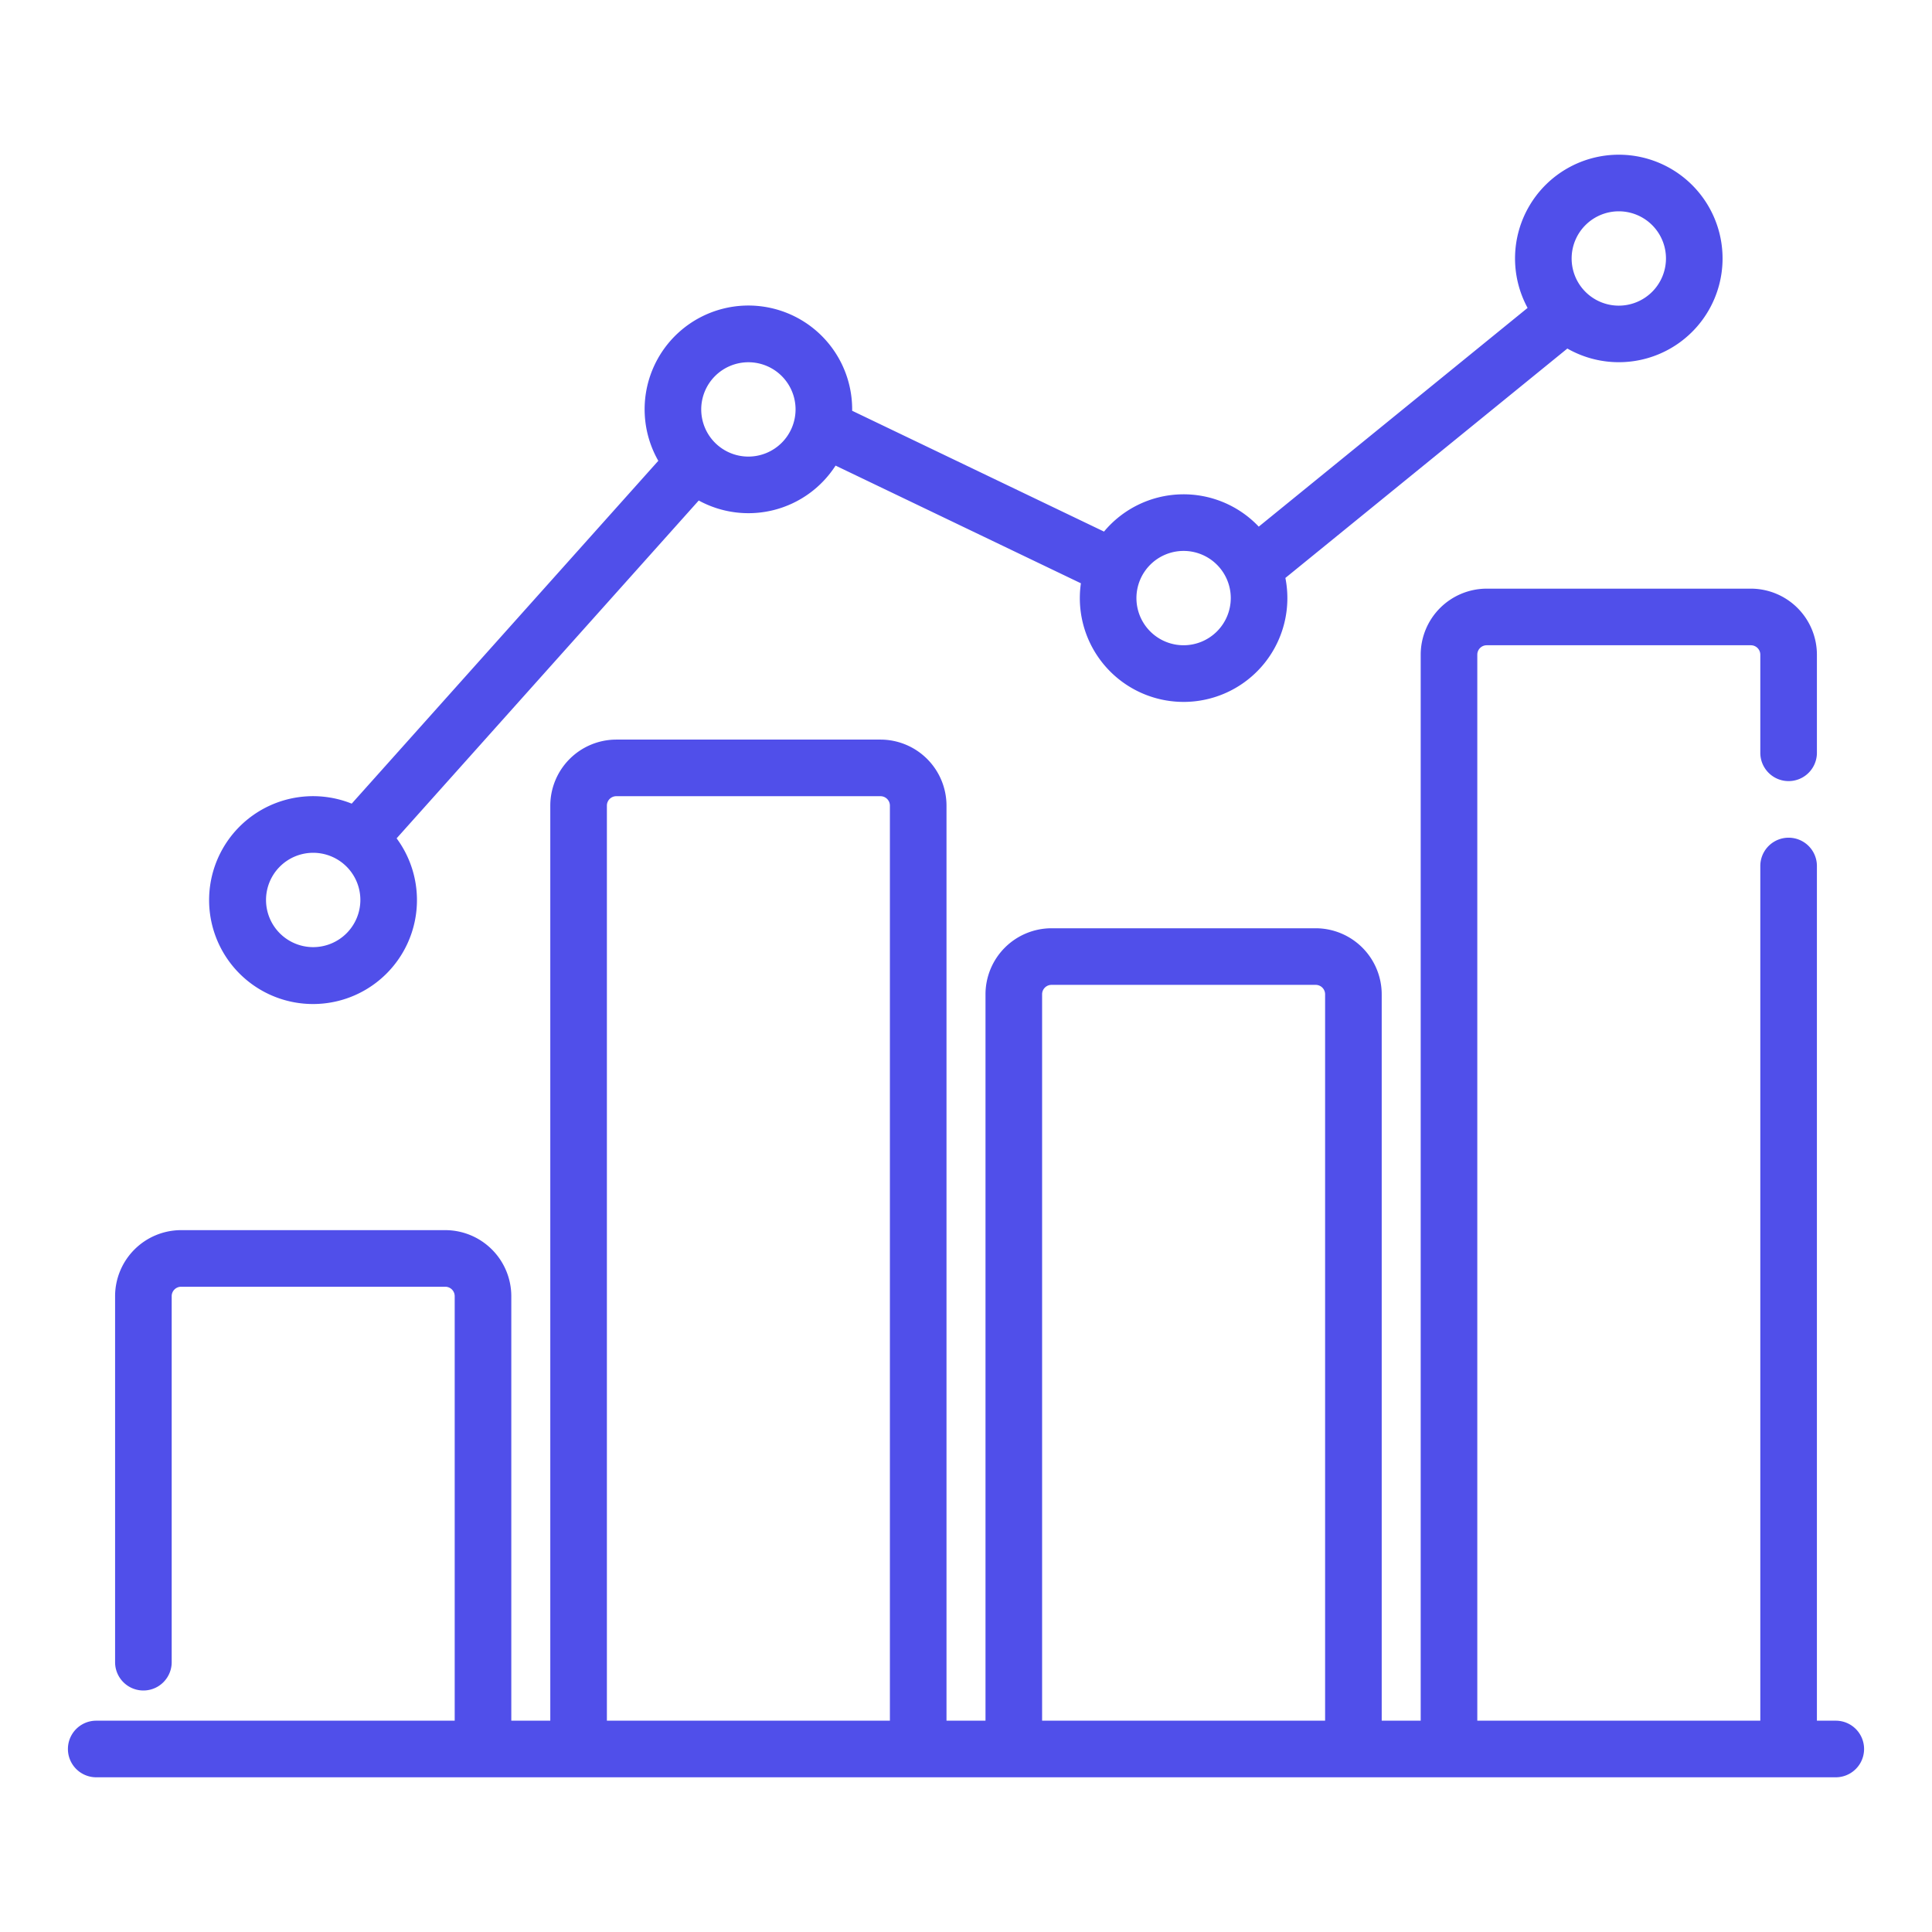 <?xml version="1.0" encoding="UTF-8"?>
<svg xmlns="http://www.w3.org/2000/svg" viewBox="0 0 512 512" width="512" height="512">
    <path d="M486.5,456h-5V229.5a7.5,7.5,0,0,0-15,0V456h-75V173.5A2.5,2.5,0,0,1,394,171h70a2.5,2.5,0,0,1,2.5,2.5v26a7.5,7.5,0,0,0,15,0v-26A17.52,17.52,0,0,0,464,156H394a17.52,17.52,0,0,0-17.5,17.5V456H366.167V263.5a17.52,17.52,0,0,0-17.5-17.5h-70a17.519,17.519,0,0,0-17.5,17.5V456H250.833V213.5a17.519,17.519,0,0,0-17.5-17.5h-70a17.52,17.52,0,0,0-17.5,17.5V456H135.5V343.5A17.521,17.521,0,0,0,118,326H48a17.521,17.521,0,0,0-17.5,17.5v97a7.5,7.5,0,0,0,15,0v-97A2.5,2.5,0,0,1,48,341h70a2.5,2.5,0,0,1,2.5,2.5V456h-95a7.5,7.5,0,0,0,0,15h461a7.5,7.5,0,0,0,0-15Zm-325.667,0V213.5a2.5,2.5,0,0,1,2.5-2.5h70a2.5,2.5,0,0,1,2.5,2.5V456Zm115.334,0V263.5a2.5,2.5,0,0,1,2.5-2.5h70a2.5,2.5,0,0,1,2.5,2.5V456Z"
          fill="#504FEA"/>
    <path d="M429,41a27.493,27.493,0,0,0-24.173,40.6l-71.245,57.963a27.446,27.446,0,0,0-41.008,1.313l-66.75-32.022c0-.119.009-.237.009-.357a27.5,27.5,0,1,0-51.375,13.62L93.207,212.972a27.542,27.542,0,1,0,11.9,9.195l80.066-89.527a27.461,27.461,0,0,0,36.262-9.251l65.015,31.189a27.5,27.5,0,1,0,54.191-1.417l74.724-60.794A27.494,27.494,0,1,0,429,41ZM83,251a12.5,12.5,0,1,1,12.5-12.5A12.514,12.514,0,0,1,83,251ZM198.333,121a12.5,12.5,0,1,1,12.5-12.5A12.514,12.514,0,0,1,198.333,121Zm115.334,50a12.5,12.5,0,1,1,12.5-12.5A12.514,12.514,0,0,1,313.667,171ZM429,81a12.5,12.5,0,1,1,12.5-12.5A12.514,12.514,0,0,1,429,81Z"
          fill="#504FEA"/>
</svg>

